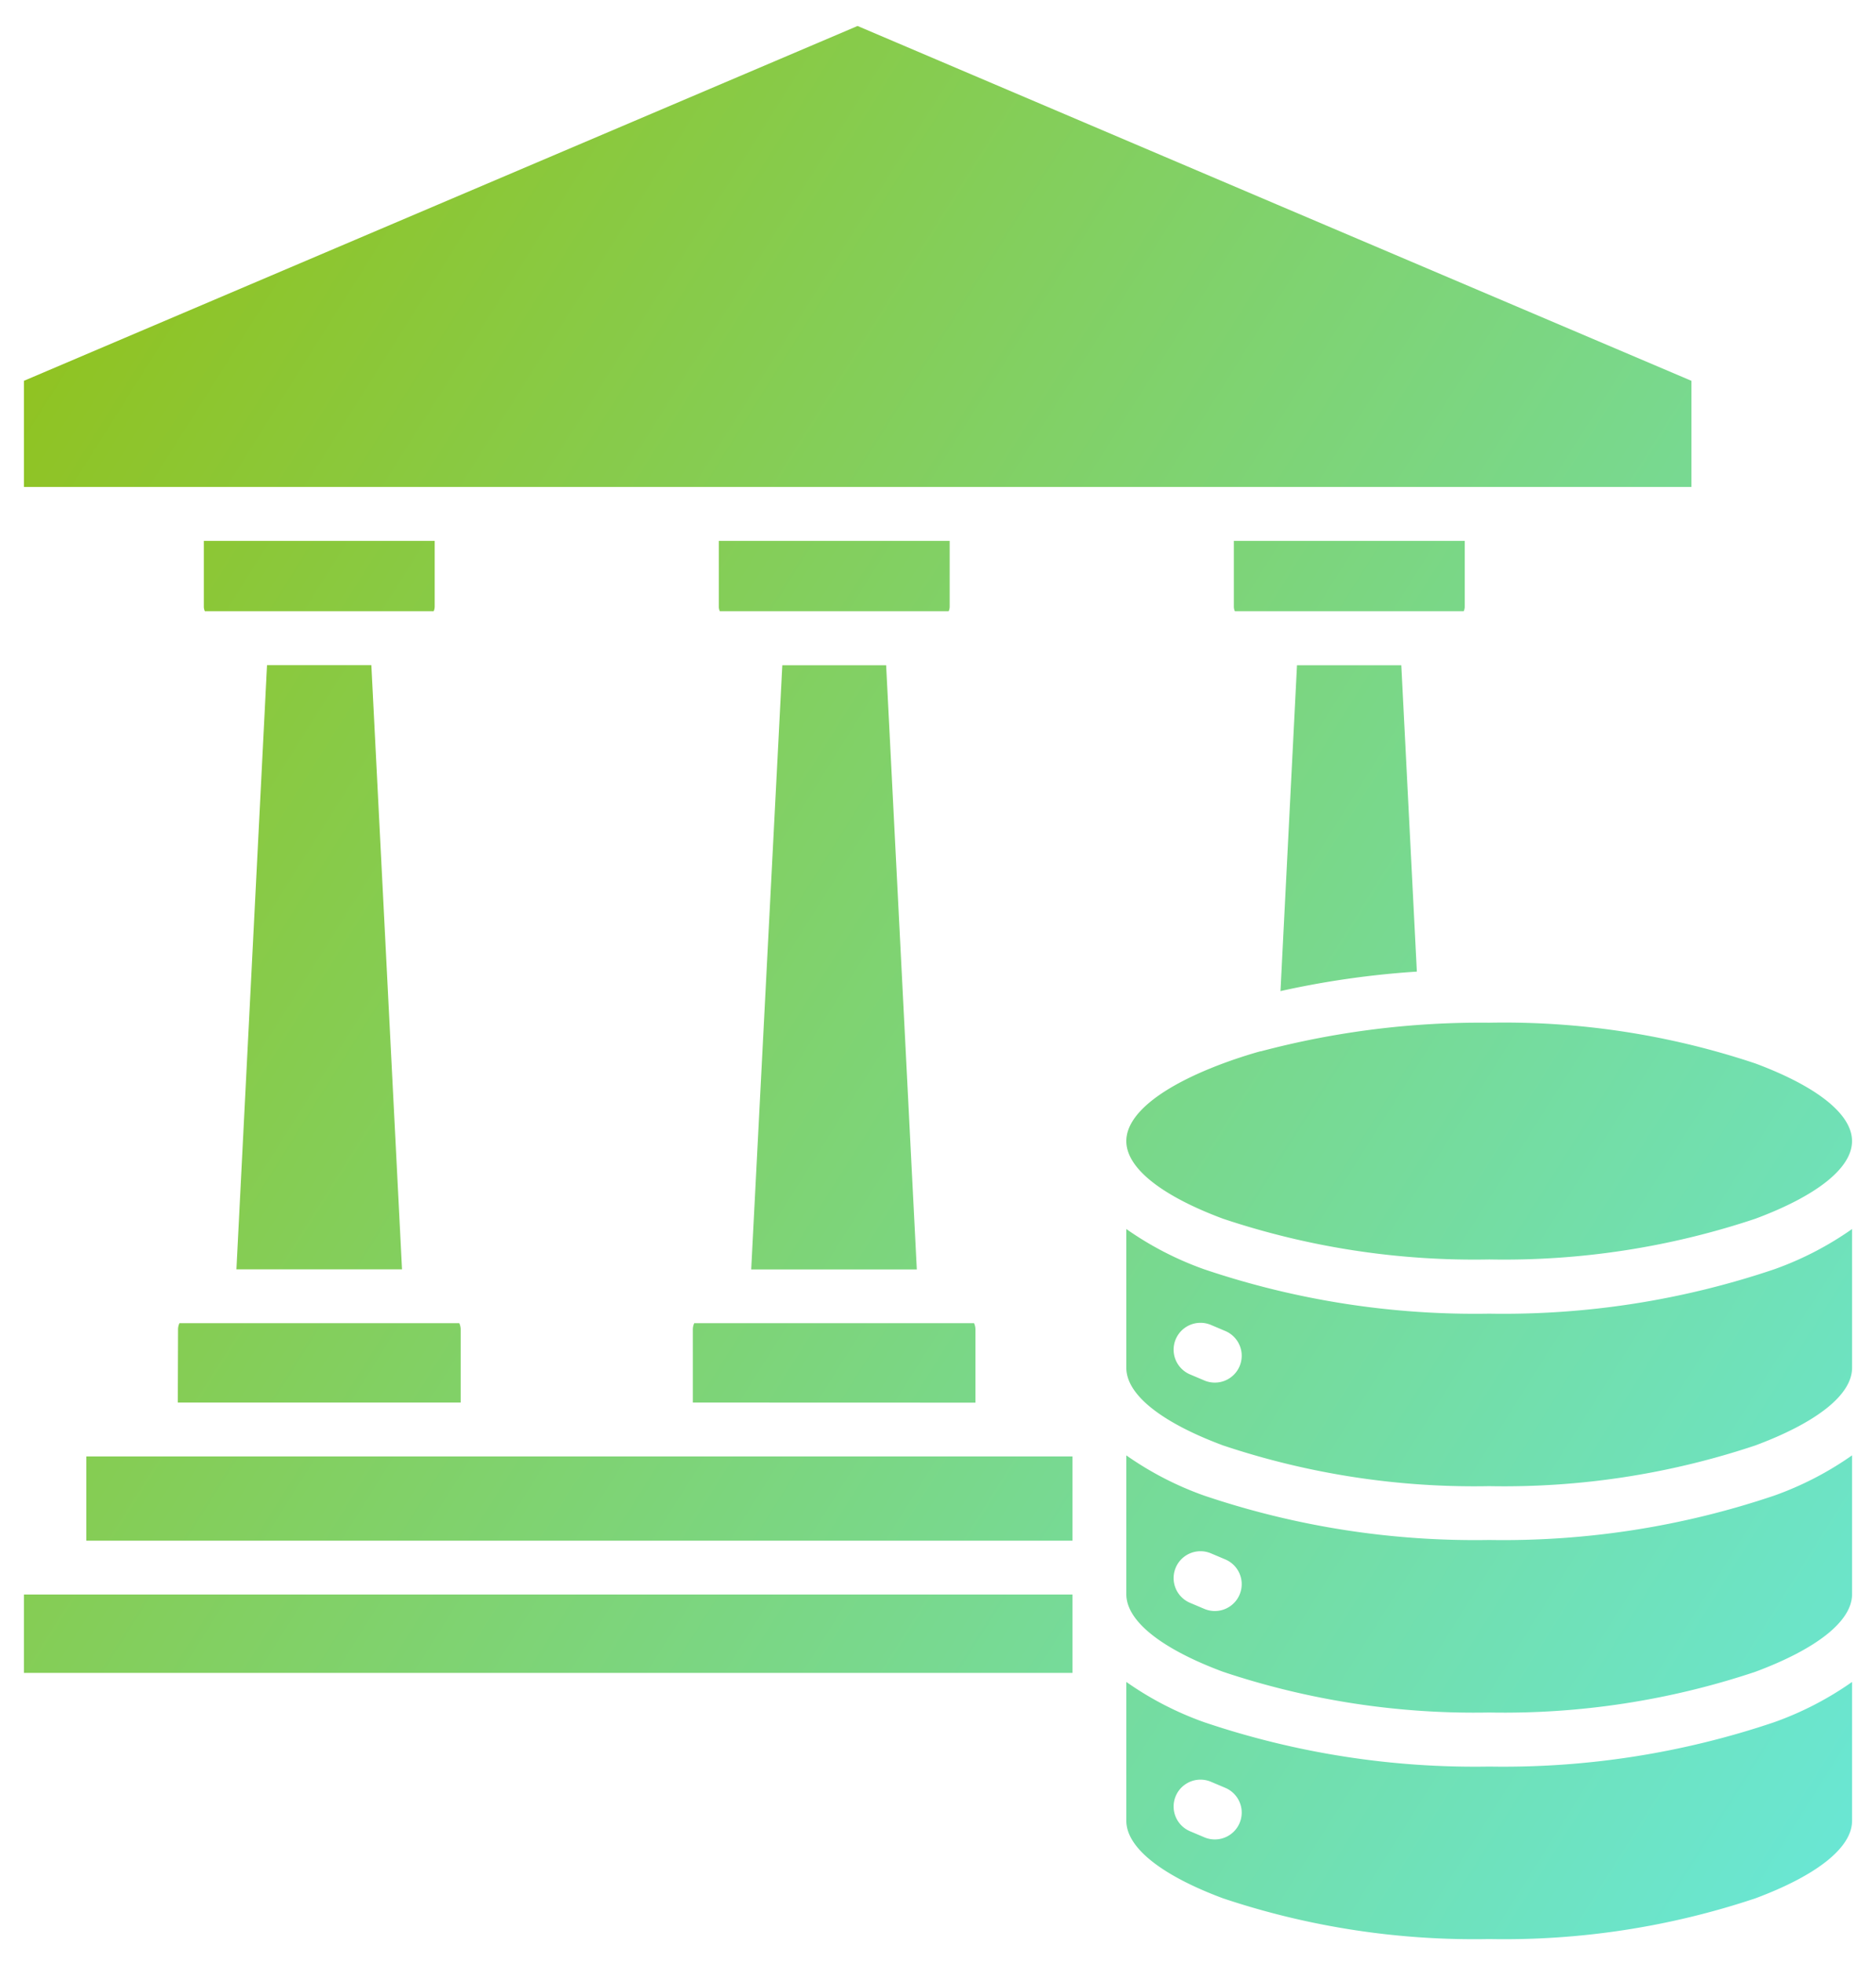 <svg xmlns="http://www.w3.org/2000/svg" xmlns:xlink="http://www.w3.org/1999/xlink" width="39.208" height="41.03" viewBox="0 0 39.208 41.03">
  <defs>
    <linearGradient id="linear-gradient" x1="1.333" y1="1" x2="0.017" y2="0.14" gradientUnits="objectBoundingBox">
      <stop offset="0" stop-color="#60efff"/>
      <stop offset="1" stop-color="#90c322"/>
    </linearGradient>
  </defs>
  <path id="data_2_" data-name="data (2)" d="M49.99,50.894v2.9c0,.579.772,1.157,2.019,1.622a16.555,16.555,0,0,0,5.565.852,16.547,16.547,0,0,0,5.565-.852c1.247-.465,2.019-1.043,2.019-1.622v-2.9a6.765,6.765,0,0,1-1.628.842,17.679,17.679,0,0,1-5.956.927,17.679,17.679,0,0,1-5.956-.927,6.765,6.765,0,0,1-1.628-.842Zm0-6.566c0,.579.772,1.157,2.019,1.622a16.556,16.556,0,0,0,5.565.852,16.547,16.547,0,0,0,5.565-.852c1.247-.465,2.019-1.043,2.019-1.622v-2.9a6.765,6.765,0,0,1-1.628.842,17.677,17.677,0,0,1-5.956.927,17.677,17.677,0,0,1-5.956-.927,6.766,6.766,0,0,1-1.628-.842Zm15.168,1.831v2.9c0,.579-.772,1.157-2.019,1.622a16.555,16.555,0,0,1-5.565.852,16.547,16.547,0,0,1-5.565-.852c-1.247-.465-2.019-1.043-2.019-1.622v-2.9A6.763,6.763,0,0,0,51.618,47a17.677,17.677,0,0,0,5.956.927A17.677,17.677,0,0,0,63.53,47a6.763,6.763,0,0,0,1.628-.842ZM51.32,44.466a.561.561,0,0,1,.44-1.033l.3.127a.561.561,0,1,1-.44,1.033Zm0,4.774.3.127a.561.561,0,1,0,.44-1.033l-.3-.127a.561.561,0,1,0-.44,1.033Zm0,4.774a.561.561,0,1,1,.44-1.033l.3.127a.561.561,0,1,1-.44,1.033ZM31.391,42.271h3.461l-.641-12.628h-2.18Zm-1.225,2.784h5.912V43.542a.323.323,0,0,0-.029-.146H30.2a.323.323,0,0,0-.029.146Zm22.628-7.339a17.918,17.918,0,0,1,4.779-.6,16.549,16.549,0,0,1,5.565.852c1.247.465,2.019,1.043,2.019,1.622s-.771,1.157-2.018,1.622a16.555,16.555,0,0,1-5.565.852,16.547,16.547,0,0,1-5.565-.852c-1.247-.465-2.019-1.043-2.019-1.622s.772-1.157,2.019-1.622c.231-.086.477-.167.736-.242a.47.47,0,0,0,.05-.014ZM48.865,49.067H26.95v1.638H48.865ZM28.254,47.942H48.865V46.181H28.254ZM53.146,20.019l-8.773-3.735L26.95,23.7v2.218H61.8V23.7ZM35.535,27.045H30.71v1.37a.233.233,0,0,0,.021.1h4.783a.232.232,0,0,0,.021-.1Zm5.938,0v1.37a.233.233,0,0,0,.021.1h4.783a.232.232,0,0,0,.021-.1v-1.37Zm10.764,0v1.37a.233.233,0,0,0,.021.1h4.784a.233.233,0,0,0,.021-.1v-1.37Zm3.5,2.6h-2.18l-.345,6.81a18.686,18.686,0,0,1,2.85-.407l-.325-6.4Zm-8.9,15.412V43.542a.325.325,0,0,0-.029-.146H40.959a.323.323,0,0,0-.029.146v1.513Zm-4.687-2.784h3.461l-.641-12.628H42.8Z" transform="translate(-26.45 -15.741)" stroke="rgba(0,0,0,0)" stroke-width="1" fill-rule="evenodd" fill="url(#linear-gradient)"/>
</svg>
